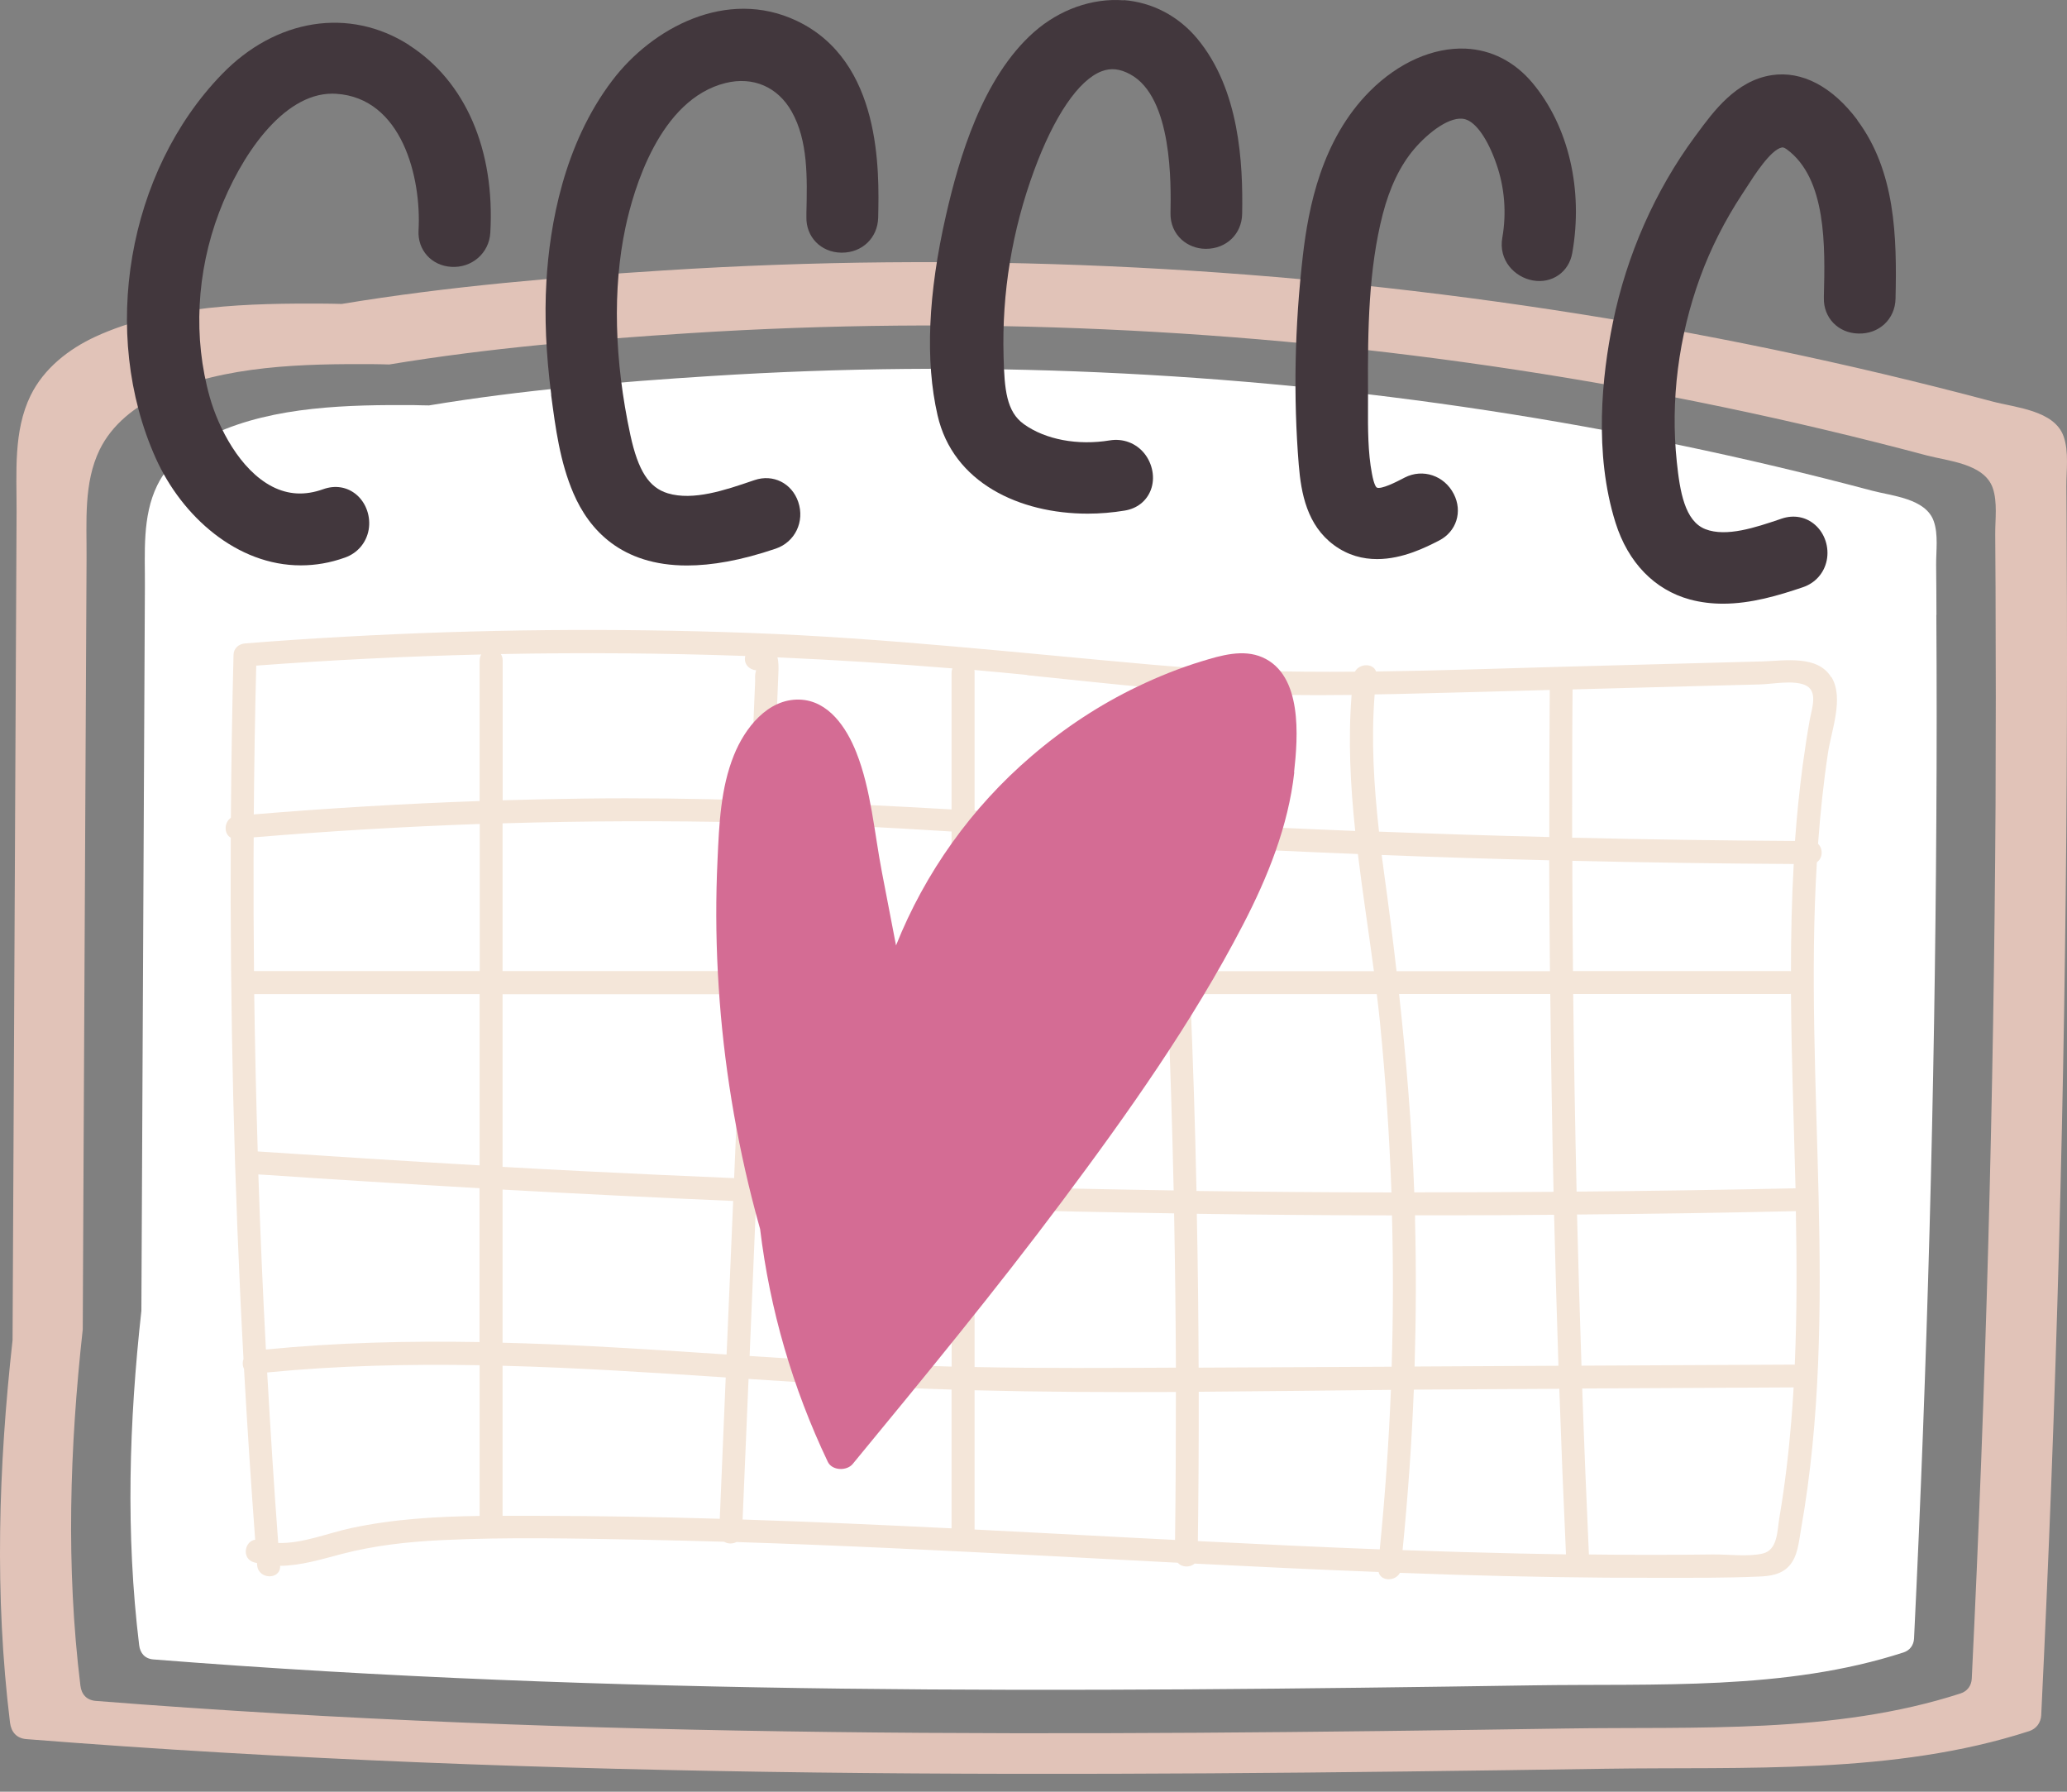<?xml version="1.0" encoding="UTF-8"?> <svg xmlns="http://www.w3.org/2000/svg" width="90" height="78" viewBox="0 0 90 78" fill="none"><rect x="0" y="0" width="90" height="78" fill="#808080" stroke="none"/><path d="M84.316 26.77C84.316 26.045 84.307 25.314 84.302 24.588C84.297 23.983 84.404 23.262 84.196 22.684C83.844 21.69 82.356 21.588 81.496 21.357C75.976 19.887 70.373 18.722 64.724 17.862C53.564 16.166 42.233 15.652 30.968 16.369C26.876 16.628 22.743 16.975 18.68 17.649C18.467 17.649 18.255 17.64 18.037 17.636C15.194 17.617 11.954 17.677 9.318 18.889C8.292 19.36 7.349 20.1 6.845 21.131C6.184 22.485 6.318 24.075 6.309 25.536C6.277 32.489 6.24 39.442 6.207 46.395C6.189 49.95 6.17 53.509 6.156 57.064C5.62 61.9 5.468 66.763 6.059 71.617C6.101 71.973 6.314 72.214 6.683 72.241C26.659 73.823 46.718 73.674 66.74 73.369C72.088 73.286 77.728 73.61 82.883 71.936C83.156 71.849 83.326 71.617 83.34 71.331C83.918 59.445 84.242 47.55 84.311 35.651C84.33 32.688 84.33 29.729 84.311 26.766L84.316 26.77Z" fill="white"></path><path d="M89.986 23.675C89.986 22.843 89.977 22.01 89.972 21.178C89.968 20.489 90.088 19.662 89.852 18.996C89.45 17.859 87.749 17.744 86.759 17.48C80.44 15.797 74.032 14.461 67.565 13.481C54.797 11.54 41.825 10.952 28.936 11.771C24.258 12.067 19.524 12.464 14.878 13.232C14.633 13.227 14.388 13.218 14.143 13.218C10.888 13.199 7.181 13.268 4.167 14.651C2.992 15.192 1.911 16.038 1.333 17.216C0.575 18.765 0.727 20.587 0.722 22.26C0.685 30.216 0.644 38.172 0.607 46.128C0.588 50.201 0.565 54.269 0.547 58.342C-0.068 63.876 -0.244 69.441 0.436 74.993C0.487 75.405 0.727 75.678 1.152 75.71C24.013 77.518 46.965 77.347 69.876 77C75.997 76.907 82.451 77.273 88.35 75.363C88.664 75.262 88.858 74.998 88.877 74.675C89.538 61.074 89.912 47.459 89.986 33.845C90.005 30.456 90.005 27.068 89.986 23.679V23.675ZM86.889 35.056C86.815 47.737 86.468 60.413 85.853 73.08C85.839 73.385 85.654 73.63 85.363 73.722C79.871 75.502 73.861 75.16 68.161 75.248C46.827 75.571 25.455 75.729 4.167 74.046C3.769 74.013 3.547 73.759 3.501 73.38C2.867 68.212 3.034 63.025 3.603 57.875C3.621 54.084 3.639 50.293 3.658 46.503C3.695 39.092 3.732 31.686 3.769 24.276C3.778 22.718 3.635 21.021 4.338 19.579C4.874 18.479 5.882 17.693 6.973 17.189C9.779 15.899 13.232 15.834 16.265 15.853C16.491 15.853 16.718 15.862 16.949 15.867C21.276 15.15 25.681 14.78 30.041 14.503C42.047 13.74 54.122 14.29 66.012 16.098C72.031 17.013 78.004 18.257 83.884 19.824C84.804 20.069 86.385 20.175 86.764 21.234C86.981 21.853 86.87 22.621 86.875 23.263C86.879 24.04 86.884 24.812 86.889 25.588C86.903 28.746 86.903 31.899 86.889 35.056Z" fill="#E1C3B8"></path><path d="M79.733 29.481C79.141 28.506 77.699 28.765 76.756 28.793C73.82 28.871 70.889 28.95 67.954 29.028C65.277 29.102 62.596 29.199 59.915 29.232C59.794 28.866 59.193 28.871 58.995 29.241C56.078 29.264 53.165 29.204 50.257 28.945C44.382 28.427 38.543 27.771 32.649 27.554C26.764 27.336 20.865 27.392 14.985 27.72C13.547 27.799 12.104 27.896 10.667 28.011C10.394 28.034 10.172 28.224 10.168 28.511C10.107 30.873 10.07 33.235 10.052 35.602C9.751 35.81 9.747 36.305 10.047 36.467C10.01 44.034 10.191 51.602 10.602 59.16C10.551 59.308 10.56 59.47 10.625 59.595C10.764 62.073 10.926 64.551 11.111 67.029C10.648 67.089 10.51 67.852 11.055 68.013C11.101 68.027 11.143 68.036 11.189 68.046C11.189 68.078 11.194 68.11 11.198 68.143C11.249 68.772 12.225 68.785 12.197 68.166C13.103 68.157 13.991 67.884 14.887 67.648C16.311 67.278 17.767 67.117 19.238 67.047C22.132 66.908 25.044 66.978 27.938 67.029C29.135 67.052 30.333 67.084 31.53 67.117C31.683 67.214 31.9 67.218 32.066 67.13C36.592 67.274 41.118 67.5 45.644 67.736C47.525 67.833 49.402 67.935 51.284 68.032C51.459 68.235 51.811 68.249 52.014 68.069C54.681 68.203 57.353 68.332 60.026 68.434C60.113 68.845 60.751 68.855 60.955 68.471C61.75 68.499 62.545 68.526 63.34 68.554C66.271 68.642 69.202 68.693 72.128 68.688C73.612 68.688 75.105 68.698 76.585 68.633C77.061 68.614 77.537 68.554 77.884 68.189C78.286 67.768 78.323 67.107 78.42 66.566C80.121 56.96 78.526 47.196 79.109 37.535C79.368 37.364 79.386 36.943 79.16 36.735C79.257 35.413 79.395 34.086 79.594 32.768C79.738 31.811 80.297 30.387 79.747 29.481H79.733ZM59.855 30.23C60.488 30.221 61.121 30.207 61.755 30.189C63.664 30.142 65.573 30.092 67.478 30.036C67.464 32.172 67.454 34.303 67.459 36.439C64.986 36.379 62.513 36.3 60.044 36.203C59.822 34.215 59.697 32.223 59.855 30.226V30.23ZM42.435 51.639V43.272H50.831C50.951 46.119 51.039 48.972 51.103 51.824C48.214 51.778 45.325 51.718 42.435 51.639ZM51.122 52.822C51.163 55.018 51.191 57.219 51.2 59.415C51.2 59.456 51.2 59.498 51.2 59.539C48.279 59.553 45.357 59.572 42.435 59.512V52.638C45.329 52.716 48.228 52.776 51.122 52.822ZM50.784 42.273H42.435V36.254C45.052 36.42 47.664 36.605 50.28 36.749C50.359 36.749 50.433 36.758 50.512 36.763C50.618 38.598 50.71 40.433 50.789 42.268L50.784 42.273ZM20.883 65.993C19.011 66.021 17.134 66.127 15.303 66.52C14.263 66.742 13.186 67.2 12.114 67.172C11.929 64.699 11.772 62.225 11.633 59.748C14.716 59.447 17.8 59.378 20.883 59.433V65.998V65.993ZM20.883 58.425C17.777 58.37 14.675 58.444 11.578 58.749C11.443 56.211 11.332 53.668 11.249 51.126C14.457 51.343 17.671 51.542 20.879 51.727V58.425H20.883ZM20.883 50.733C17.661 50.548 14.439 50.34 11.222 50.127C11.152 47.844 11.101 45.56 11.069 43.276H20.883V50.733ZM20.883 42.273H11.06C11.041 40.618 11.037 38.968 11.041 37.313C11.041 37.026 11.041 36.739 11.046 36.453C14.319 36.18 17.601 35.986 20.888 35.87V42.273H20.883ZM20.883 28.742V34.872C17.601 34.987 14.323 35.181 11.05 35.454C11.069 33.295 11.101 31.136 11.157 28.977C14.416 28.733 17.684 28.571 20.953 28.492C20.911 28.561 20.888 28.645 20.888 28.742H20.883ZM32.45 28.557C32.362 28.917 32.639 29.158 32.921 29.181C32.912 29.213 32.903 29.246 32.894 29.292C32.866 29.403 32.884 29.551 32.88 29.666C32.866 29.958 32.857 30.249 32.843 30.54L32.76 32.537C32.727 33.304 32.695 34.072 32.663 34.839C30.249 34.765 27.836 34.733 25.419 34.765C24.24 34.779 23.061 34.807 21.887 34.839V28.746C21.887 28.635 21.854 28.548 21.808 28.474C25.358 28.404 28.909 28.432 32.455 28.557H32.45ZM32.616 35.806L32.602 36.152C32.515 38.191 32.431 40.234 32.344 42.273H21.882V35.843C25.46 35.736 29.038 35.722 32.616 35.806ZM31.336 66.118C28.71 66.039 26.089 65.993 23.463 65.989C22.936 65.989 22.409 65.989 21.882 65.989V59.456C25.123 59.539 28.359 59.752 31.599 59.965C31.511 62.017 31.428 64.07 31.34 66.118H31.336ZM31.664 58.361C31.655 58.564 31.645 58.763 31.636 58.966C29.685 58.837 27.735 58.707 25.784 58.606C24.485 58.536 23.181 58.486 21.882 58.453V51.787C25.229 51.972 28.576 52.138 31.923 52.282C31.835 54.311 31.752 56.336 31.664 58.365V58.361ZM32.293 43.517C32.182 46.105 32.075 48.694 31.965 51.288C29.82 51.2 27.674 51.098 25.525 50.992C24.309 50.932 23.093 50.867 21.882 50.798V43.281H32.302L32.293 43.521V43.517ZM41.432 66.534C38.4 66.386 35.367 66.247 32.334 66.15C32.422 64.112 32.505 62.073 32.593 60.03C34.147 60.131 35.695 60.233 37.244 60.316C38.64 60.395 40.036 60.45 41.432 60.492V66.529V66.534ZM41.432 59.493C40.614 59.47 39.791 59.443 38.973 59.406C36.86 59.308 34.748 59.17 32.639 59.031C32.732 56.794 32.829 54.561 32.921 52.323C34.276 52.379 35.626 52.429 36.98 52.476C38.464 52.527 39.948 52.573 41.437 52.614V59.489L41.432 59.493ZM41.432 51.616C38.608 51.533 35.783 51.44 32.963 51.325C33.079 48.643 33.19 45.957 33.305 43.276H41.437V51.616H41.432ZM41.432 42.278H33.342C33.435 40.128 33.522 37.983 33.615 35.833C34.771 35.866 35.922 35.907 37.077 35.958C38.529 36.023 39.981 36.106 41.432 36.199V42.278ZM41.432 29.292V35.237C38.839 35.089 36.25 34.959 33.657 34.872C33.67 34.511 33.689 34.151 33.703 33.785C33.767 32.288 33.837 30.79 33.892 29.297C33.901 29.075 33.906 28.834 33.851 28.617C36.393 28.728 38.931 28.89 41.469 29.098C41.446 29.153 41.432 29.218 41.432 29.292ZM44.724 29.394C46.564 29.578 48.399 29.787 50.239 29.948C50.142 30.027 50.082 30.152 50.096 30.318C50.225 32.13 50.345 33.943 50.452 35.759C47.779 35.611 45.107 35.445 42.435 35.288V29.283C42.435 29.241 42.435 29.204 42.426 29.167C43.194 29.236 43.961 29.306 44.728 29.384L44.724 29.394ZM51.163 67.038C50.475 67.001 49.781 66.964 49.092 66.932C46.873 66.816 44.654 66.696 42.435 66.585V60.524C45.357 60.598 48.279 60.612 51.2 60.598C51.2 62.748 51.191 64.893 51.163 67.043V67.038ZM51.094 30.323C51.085 30.193 51.034 30.092 50.965 30.013C51.714 30.073 52.462 30.124 53.211 30.166C55.088 30.263 56.97 30.276 58.851 30.253C58.694 32.227 58.8 34.201 59.008 36.175C56.674 36.083 54.344 35.972 52.014 35.852C51.829 35.843 51.64 35.829 51.455 35.819C51.348 33.989 51.228 32.153 51.099 30.323H51.094ZM51.607 38.612C51.575 38.015 51.542 37.419 51.51 36.823C54.048 36.961 56.586 37.077 59.124 37.178C59.332 38.88 59.596 40.581 59.822 42.278H51.788C51.732 41.057 51.677 39.832 51.612 38.612H51.607ZM51.825 43.276H59.947C59.998 43.688 60.044 44.094 60.086 44.506C60.331 46.97 60.497 49.438 60.585 51.912C57.756 51.907 54.926 51.884 52.097 51.847C52.037 48.99 51.945 46.133 51.825 43.281V43.276ZM60.076 67.449C57.437 67.348 54.797 67.223 52.157 67.089C52.185 64.921 52.199 62.757 52.194 60.589C54.987 60.57 57.774 60.533 60.562 60.506C60.469 62.822 60.307 65.138 60.076 67.449ZM60.599 59.498C57.797 59.512 54.996 59.526 52.19 59.539C52.181 57.307 52.157 55.074 52.111 52.841C54.945 52.883 57.779 52.906 60.608 52.91C60.668 55.106 60.663 57.302 60.594 59.498H60.599ZM60.807 42.273C60.645 40.863 60.465 39.453 60.27 38.048C60.234 37.77 60.197 37.498 60.16 37.22C61.329 37.266 62.499 37.308 63.668 37.345C64.93 37.387 66.192 37.419 67.454 37.451C67.459 39.06 67.468 40.669 67.487 42.278H60.802L60.807 42.273ZM77.976 42.278C77.976 42.278 77.944 42.273 77.93 42.273H68.49C68.476 40.872 68.467 39.471 68.462 38.075C68.462 37.877 68.462 37.673 68.462 37.474C71.675 37.548 74.888 37.595 78.101 37.613C78.013 39.166 77.981 40.724 77.981 42.278H77.976ZM78.175 51.731C74.999 51.801 71.823 51.847 68.647 51.875C68.582 49.009 68.532 46.138 68.499 43.272H77.93C77.93 43.272 77.962 43.272 77.981 43.267C77.986 44.016 77.999 44.76 78.013 45.509C78.055 47.585 78.129 49.656 78.18 51.731H78.175ZM60.918 43.272H67.501C67.533 46.142 67.579 49.013 67.644 51.884C65.624 51.898 63.604 51.907 61.579 51.907C61.472 49.013 61.232 46.142 60.918 43.272ZM61.616 53.077C61.616 53.021 61.616 52.961 61.611 52.906C62.198 52.906 62.79 52.906 63.377 52.906C64.806 52.906 66.234 52.896 67.667 52.883C67.723 55.074 67.783 57.265 67.857 59.456C65.767 59.466 63.682 59.475 61.593 59.489C61.657 57.353 61.667 55.212 61.611 53.077H61.616ZM61.07 67.482C61.301 65.156 61.468 62.826 61.56 60.496C62.235 60.492 62.915 60.487 63.59 60.483C65.023 60.473 66.461 60.469 67.894 60.459C67.977 62.863 68.074 65.267 68.185 67.667C67.51 67.657 66.84 67.644 66.165 67.63C64.468 67.593 62.767 67.542 61.07 67.482ZM77.995 61.87C77.879 63.275 77.713 64.676 77.477 66.067C77.38 66.64 77.408 67.472 76.756 67.63C76.104 67.782 75.258 67.662 74.583 67.671C72.785 67.694 70.982 67.694 69.183 67.671C69.073 65.263 68.975 62.854 68.892 60.446C71.962 60.432 75.027 60.413 78.097 60.399C78.069 60.889 78.036 61.375 77.995 61.86V61.87ZM78.147 59.406L68.86 59.452C68.786 57.26 68.721 55.069 68.666 52.873C71.842 52.846 75.018 52.799 78.194 52.725C78.235 54.954 78.244 57.177 78.147 59.401V59.406ZM78.799 31.335C78.679 32.001 78.582 32.667 78.489 33.337C78.346 34.423 78.235 35.514 78.157 36.61C74.921 36.591 71.684 36.545 68.453 36.467C68.453 34.317 68.453 32.163 68.472 30.013C69.04 29.999 69.609 29.981 70.173 29.967C71.62 29.93 73.067 29.888 74.514 29.851L76.622 29.796C77.181 29.782 78.036 29.602 78.573 29.814C79.188 30.055 78.887 30.845 78.799 31.34V31.335Z" fill="#F4E6D9"></path><path d="M56.346 33.618C56.517 32.074 56.72 29.384 54.968 28.616C54.127 28.246 53.16 28.533 52.328 28.787C51.371 29.078 50.442 29.453 49.541 29.883C47.862 30.687 46.314 31.713 44.904 32.925C42.306 35.148 40.276 37.991 39.014 41.158C38.811 40.095 38.603 39.027 38.399 37.964C38.071 36.262 37.928 34.372 37.285 32.754C36.865 31.69 36.079 30.488 34.803 30.456C33.416 30.419 32.422 31.713 31.955 32.878C31.377 34.312 31.312 35.888 31.243 37.413C31.165 39.059 31.169 40.705 31.257 42.351C31.428 45.651 31.927 48.934 32.732 52.138C32.847 52.595 32.968 53.053 33.097 53.506C33.518 57.001 34.507 60.413 36.042 63.635C36.227 64.028 36.869 64.046 37.128 63.732C40.23 59.964 43.332 56.196 46.254 52.285C49.111 48.462 51.921 44.5 54.122 40.257C55.199 38.185 56.096 35.953 56.355 33.618H56.346Z" fill="#D46C94"></path><path d="M17.812 1.96C15.214 0.3 12.011 0.799 9.653 3.24C5.548 7.484 4.341 14.511 6.782 19.948C7.924 22.49 10.323 24.617 13.102 24.612C13.73 24.612 14.373 24.506 15.029 24.27C15.57 24.076 15.949 23.627 16.051 23.068C16.153 22.499 15.945 21.898 15.524 21.538C15.122 21.196 14.595 21.108 14.072 21.297C13.282 21.579 12.556 21.542 11.853 21.182C10.453 20.461 9.514 18.635 9.135 17.294C8.405 14.71 8.553 11.848 9.542 9.241C10.457 6.832 12.288 4.077 14.47 4.077C14.521 4.077 14.576 4.077 14.627 4.082C17.503 4.257 18.353 7.734 18.224 10.031C18.177 10.887 18.788 11.566 19.652 11.617C20.549 11.672 21.298 11.016 21.349 10.133C21.557 6.513 20.262 3.536 17.808 1.964L17.812 1.96Z" fill="#42373D"></path><path d="M34.691 0.907C31.631 -0.544 28.386 1.231 26.666 3.496C24.544 6.284 23.934 9.802 23.791 12.261C23.703 13.782 23.772 15.386 23.999 17.157V17.208C24.188 18.631 24.378 20.102 24.97 21.479C25.645 23.046 27.036 24.618 29.912 24.618C30.984 24.618 32.26 24.401 33.781 23.883C34.618 23.596 35.047 22.704 34.756 21.849C34.479 21.035 33.661 20.624 32.852 20.901L32.782 20.924C31.566 21.341 30.184 21.808 29.075 21.475C28.256 21.225 27.785 20.495 27.447 18.937C26.745 15.678 26.671 12.557 27.23 9.917C27.581 8.258 28.714 4.319 31.599 3.612C32.791 3.32 33.864 3.783 34.47 4.855C35.186 6.122 35.149 7.731 35.112 9.289V9.441C35.089 10.31 35.736 10.981 36.619 10.999C36.633 10.999 36.647 10.999 36.661 10.999C37.544 10.999 38.214 10.352 38.237 9.478C38.283 7.439 38.39 2.664 34.691 0.907Z" fill="#42373D"></path><path d="M48.931 0.014C47.558 -0.092 46.129 0.416 45.015 1.401C42.768 3.393 41.756 6.897 41.192 9.361C40.406 12.792 40.281 15.723 40.822 18.076C41.492 21.016 44.391 22.361 47.359 22.361C47.9 22.361 48.441 22.315 48.972 22.227C49.513 22.139 49.925 21.811 50.109 21.326C50.304 20.812 50.188 20.188 49.823 19.735C49.458 19.287 48.898 19.079 48.325 19.171C46.924 19.402 45.524 19.139 44.585 18.468C43.818 17.923 43.734 16.948 43.697 15.528V15.51C43.619 12.75 44.067 10.027 45.029 7.415C45.898 5.053 46.966 3.481 47.969 3.102C48.371 2.949 48.764 2.991 49.213 3.236C51.057 4.235 50.988 8.03 50.965 9.278C50.956 9.736 51.131 10.147 51.455 10.438C51.732 10.684 52.097 10.827 52.481 10.832C52.49 10.832 52.504 10.832 52.513 10.832C53.396 10.832 54.071 10.184 54.085 9.311C54.127 7.096 53.97 3.902 52.134 1.687C51.312 0.698 50.174 0.102 48.931 0.005V0.014Z" fill="#42373D"></path><path d="M66.73 3.615C65.954 2.686 64.941 2.168 63.813 2.117C62.398 2.057 60.887 2.727 59.653 3.962C57.531 6.083 56.971 9.056 56.731 11.109C56.37 14.21 56.31 17.285 56.55 20.239C56.652 21.482 56.911 22.865 58.081 23.729C58.696 24.182 59.343 24.339 59.962 24.339C61.081 24.339 62.103 23.817 62.653 23.535C63.416 23.147 63.693 22.273 63.3 21.506C62.889 20.701 61.95 20.387 61.164 20.789L61.058 20.844C60.827 20.965 60.133 21.321 59.944 21.224C59.925 21.21 59.828 21.122 59.736 20.618C59.56 19.698 59.56 18.662 59.565 17.664C59.565 17.442 59.565 17.225 59.565 17.012C59.551 14.331 59.588 11.728 60.207 9.324C60.508 8.159 60.965 7.211 61.562 6.504C62.2 5.751 63.17 5.016 63.795 5.191C64.266 5.321 64.779 6.051 65.158 7.147C65.514 8.168 65.602 9.273 65.413 10.346C65.237 11.335 65.954 12.07 66.744 12.209C67.576 12.357 68.316 11.844 68.459 11.011C68.945 8.256 68.297 5.492 66.73 3.615Z" fill="#42373D"></path><path d="M80.879 5.233C79.783 3.768 78.457 3.069 77.135 3.273C75.59 3.513 74.61 4.845 73.894 5.82L73.797 5.95C72.063 8.303 70.829 11.1 70.228 14.035C69.752 16.346 69.391 19.735 70.343 22.758C70.889 24.492 72.04 25.675 73.575 26.096C74.056 26.226 74.541 26.281 75.022 26.281C76.242 26.281 77.435 25.925 78.498 25.565C79.039 25.384 79.427 24.945 79.538 24.395C79.654 23.826 79.455 23.221 79.034 22.851C78.637 22.5 78.105 22.398 77.574 22.578L77.481 22.61C76.45 22.957 75.17 23.392 74.254 23.036C73.358 22.684 73.145 21.399 73.011 20.114C72.729 17.447 73.08 14.664 74.028 12.066C74.486 10.813 75.105 9.592 75.863 8.441C75.923 8.353 75.983 8.256 76.053 8.15C76.367 7.66 77.097 6.514 77.583 6.421C77.615 6.416 77.666 6.407 77.791 6.495C79.538 7.766 79.469 10.739 79.414 12.907V12.963C79.39 13.832 80.038 14.502 80.916 14.52C81.817 14.548 82.516 13.892 82.534 13.004C82.599 10.286 82.525 7.452 80.87 5.233H80.879Z" fill="#42373D"></path></svg> 